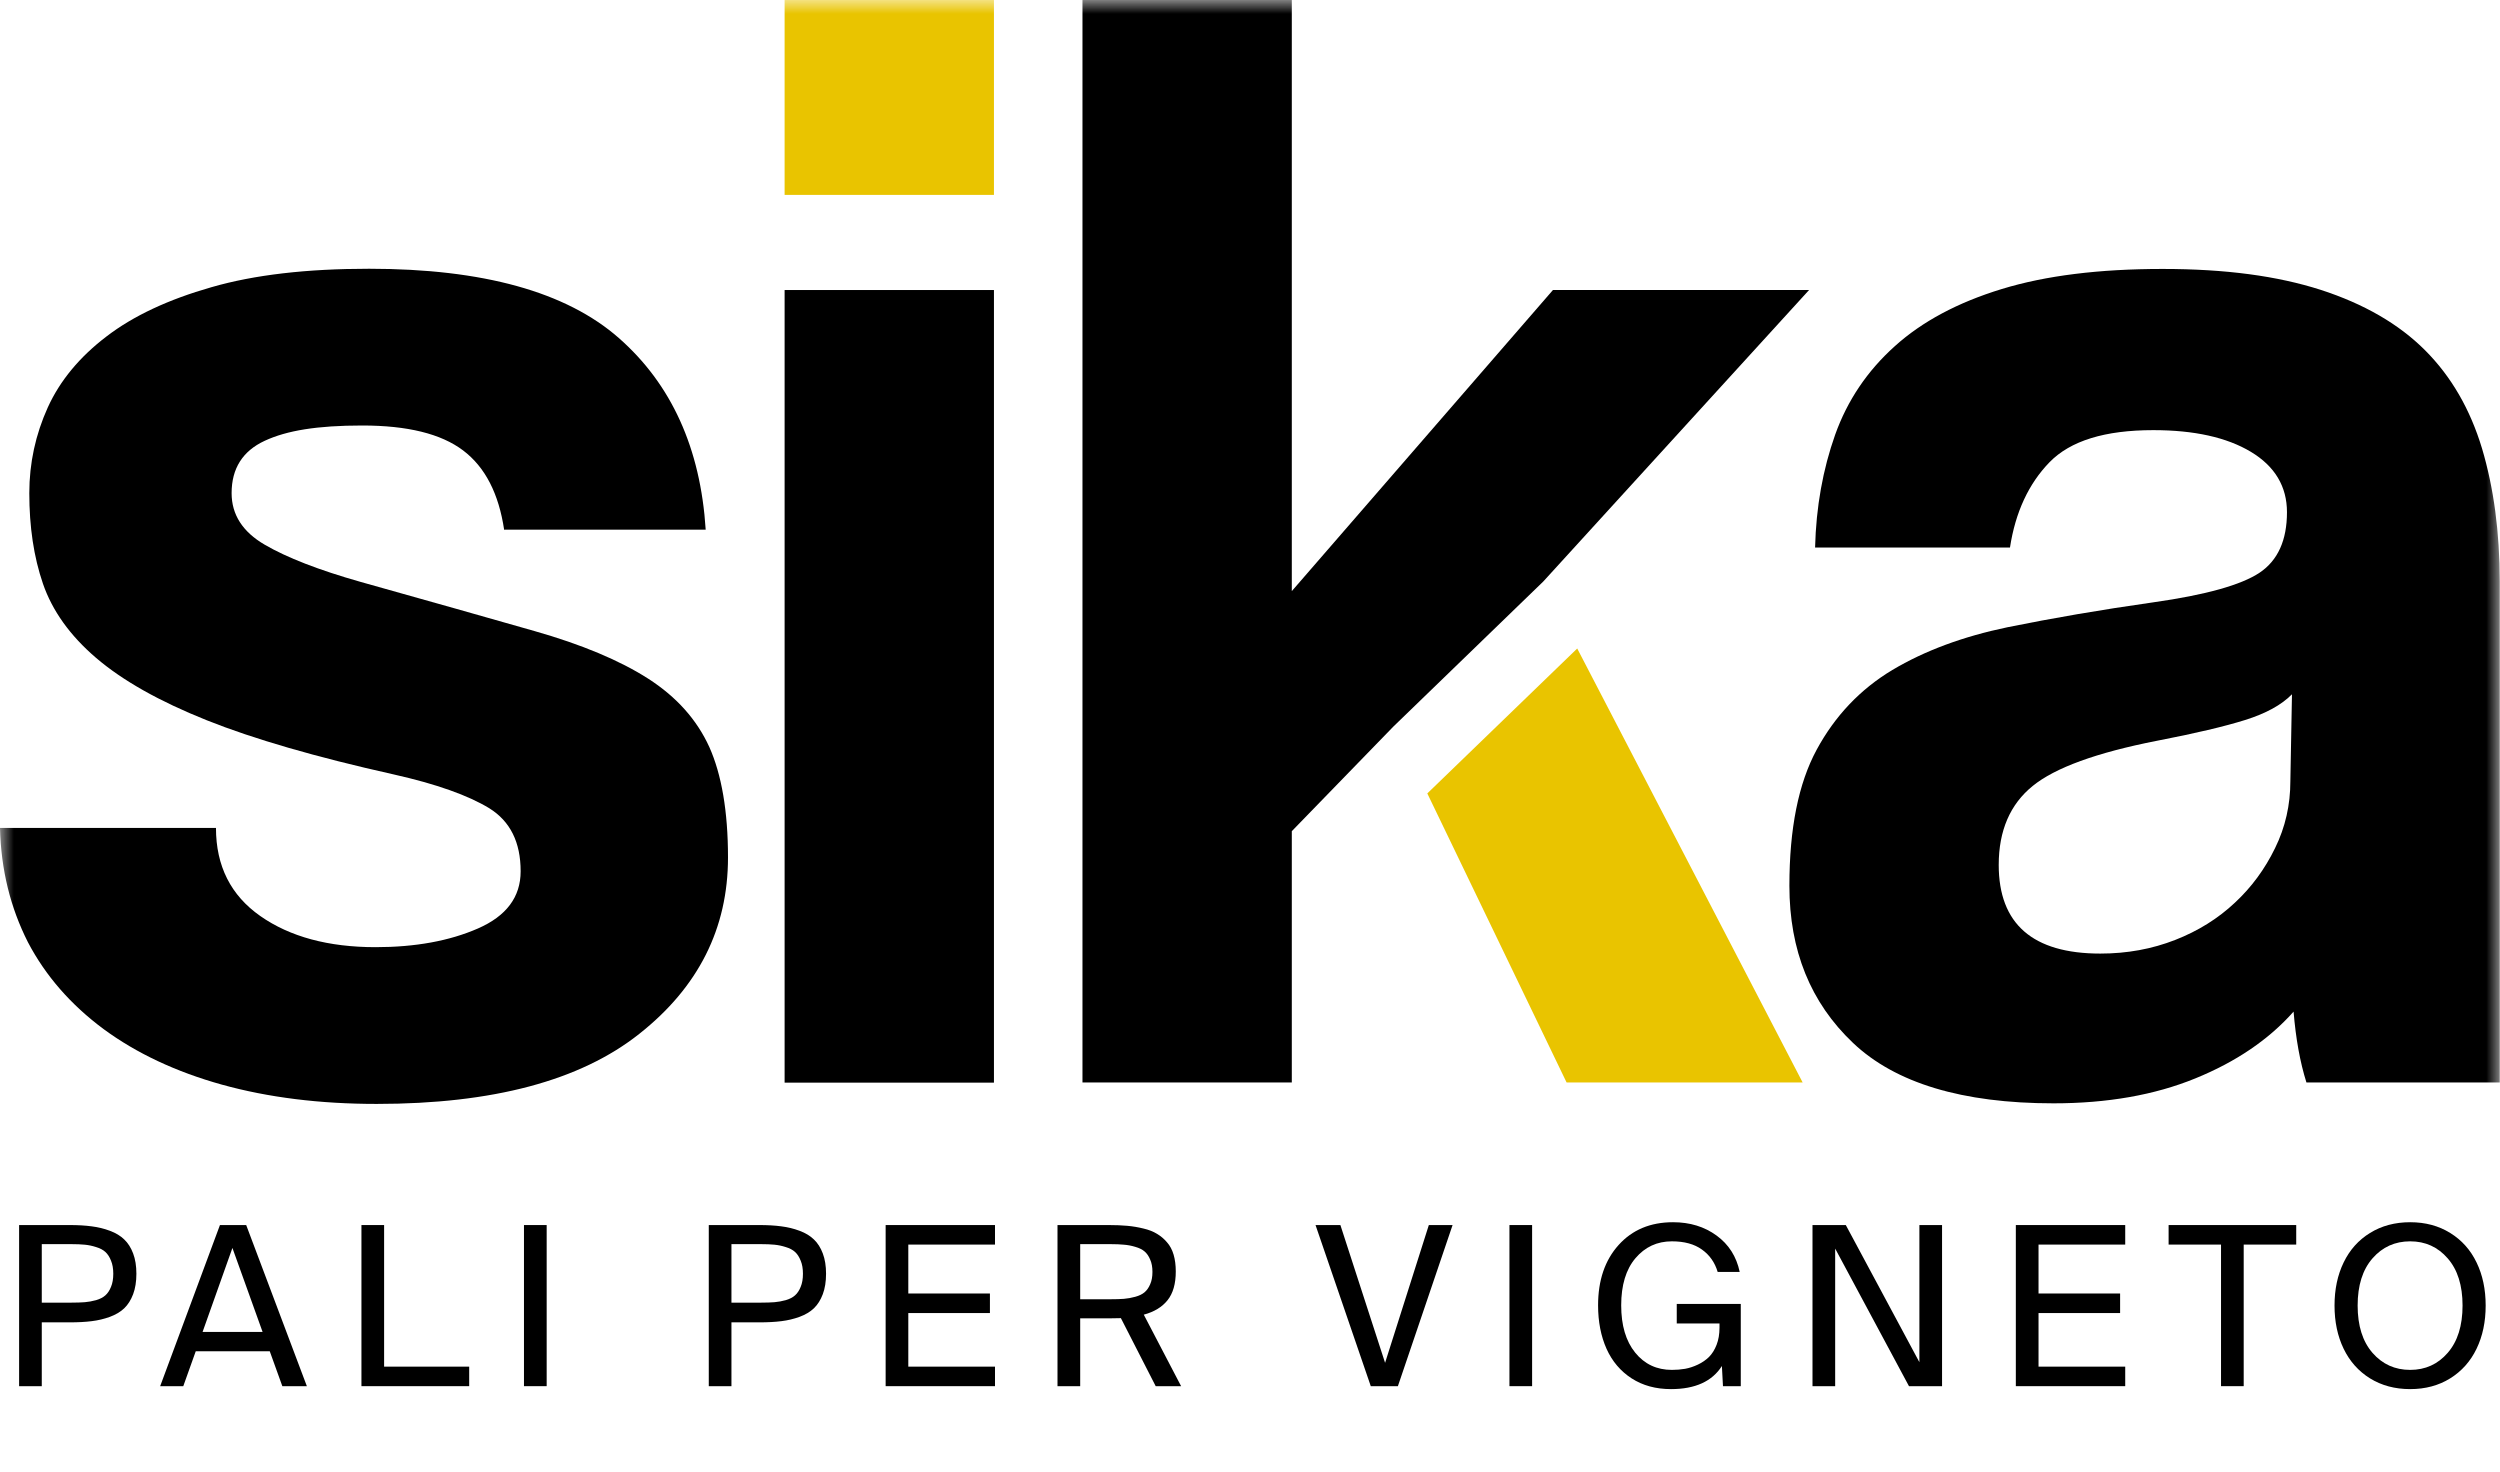 <svg width="90" height="53" viewBox="0 0 90 53" fill="none" xmlns="http://www.w3.org/2000/svg">
<mask id="mask0_10572_397" style="mask-type:luminance" maskUnits="userSpaceOnUse" x="0" y="0" width="90" height="53">
<path d="M89.996 0H0V52.09H89.996V0Z" fill="white"/>
</mask>
<g mask="url(#mask0_10572_397)">
<path d="M18.151 19.083C17.956 17.768 17.465 16.814 16.67 16.214C15.875 15.615 14.668 15.318 13.042 15.318C11.417 15.318 10.325 15.499 9.531 15.868C8.736 16.236 8.338 16.865 8.338 17.753C8.338 18.527 8.736 19.148 9.531 19.61C10.325 20.073 11.474 20.521 12.977 20.947C15.456 21.641 17.544 22.233 19.242 22.718C20.94 23.202 22.306 23.773 23.332 24.43C24.358 25.088 25.088 25.911 25.536 26.894C25.976 27.877 26.208 29.206 26.208 30.868C26.208 33.419 25.145 35.536 23.014 37.219C20.89 38.903 17.739 39.741 13.563 39.741C11.511 39.741 9.661 39.51 7.992 39.048C6.33 38.585 4.906 37.913 3.728 37.046C2.551 36.172 1.64 35.131 1.004 33.917C0.376 32.675 0.036 31.316 0 29.806H7.775C7.775 31.179 8.31 32.234 9.372 32.978C10.434 33.722 11.821 34.098 13.519 34.098C14.95 34.098 16.178 33.874 17.204 33.426C18.23 32.978 18.743 32.292 18.743 31.367C18.743 30.319 18.368 29.567 17.616 29.098C16.858 28.635 15.709 28.224 14.162 27.877C11.38 27.255 9.133 26.605 7.435 25.926C5.737 25.247 4.415 24.502 3.461 23.686C2.515 22.877 1.879 21.98 1.546 21.012C1.214 20.044 1.055 18.96 1.055 17.753C1.055 16.67 1.279 15.644 1.72 14.668C2.16 13.7 2.869 12.847 3.837 12.11C4.798 11.373 6.062 10.781 7.609 10.34C9.155 9.892 11.048 9.675 13.288 9.675C17.385 9.675 20.384 10.506 22.277 12.168C24.17 13.83 25.218 16.135 25.405 19.069H18.158L18.151 19.083Z" fill="black"/>
<path d="M35.782 10.441H28.246V38.975H35.782V10.441Z" fill="black"/>
<path d="M83.031 38.968C82.8 38.231 82.648 37.386 82.569 36.418C81.68 37.422 80.502 38.224 79.028 38.824C77.561 39.423 75.856 39.72 73.927 39.72C70.639 39.72 68.233 38.99 66.709 37.545C65.177 36.092 64.418 34.214 64.418 31.887C64.418 29.835 64.743 28.202 65.401 26.988C66.058 25.774 66.969 24.813 68.125 24.119C69.288 23.426 70.668 22.913 72.272 22.58C73.876 22.255 75.625 21.952 77.518 21.684C79.411 21.417 80.69 21.056 81.348 20.615C82.005 20.174 82.331 19.444 82.331 18.44C82.331 17.515 81.897 16.785 81.03 16.265C80.163 15.745 78.992 15.485 77.518 15.485C75.777 15.485 74.534 15.868 73.782 16.641C73.031 17.414 72.554 18.44 72.359 19.712H65.343C65.379 18.245 65.625 16.894 66.065 15.651C66.506 14.415 67.222 13.353 68.212 12.464C69.194 11.576 70.48 10.889 72.063 10.405C73.645 9.921 75.574 9.682 77.85 9.682C80.127 9.682 81.984 9.935 83.544 10.434C85.105 10.94 86.355 11.662 87.302 12.609C88.248 13.556 88.927 14.733 89.354 16.149C89.773 17.558 89.99 19.155 89.99 20.933V38.968H83.024H83.031ZM82.511 24.994C82.128 25.384 81.564 25.687 80.828 25.919C80.091 26.15 79.028 26.403 77.641 26.67C75.473 27.096 73.985 27.638 73.175 28.296C72.366 28.953 71.954 29.9 71.954 31.136C71.954 33.26 73.175 34.329 75.611 34.329C76.579 34.329 77.475 34.163 78.306 33.838C79.137 33.513 79.852 33.065 80.452 32.501C81.052 31.945 81.536 31.287 81.904 30.529C82.273 29.777 82.453 28.975 82.453 28.122L82.511 24.994Z" fill="black"/>
<path d="M35.782 0H28.246V7.016H35.782V0Z" fill="#E9C400"/>
<path d="M65.126 10.441H55.906L46.505 21.28V0H38.969V38.968H46.505V29.922L50.161 26.157L55.559 20.933L65.126 10.441Z" fill="black"/>
<path d="M64.895 38.968L56.78 23.346L51.383 28.563L56.397 38.968H64.895Z" fill="#E9C400"/>
<path d="M84.371 48.555C84.152 48.102 84.043 47.583 84.043 47C84.043 46.417 84.152 45.9 84.371 45.449C84.59 44.996 84.906 44.642 85.32 44.387C85.737 44.129 86.219 44 86.766 44C87.312 44 87.793 44.129 88.207 44.387C88.621 44.642 88.938 44.996 89.156 45.449C89.375 45.9 89.484 46.417 89.484 47C89.484 47.583 89.375 48.102 89.156 48.555C88.938 49.008 88.621 49.363 88.207 49.621C87.793 49.879 87.312 50.008 86.766 50.008C86.219 50.008 85.737 49.879 85.32 49.621C84.906 49.363 84.59 49.008 84.371 48.555ZM85.41 45.301C85.053 45.71 84.875 46.276 84.875 47C84.875 47.724 85.053 48.292 85.41 48.703C85.767 49.112 86.219 49.316 86.766 49.316C87.312 49.316 87.763 49.112 88.117 48.703C88.474 48.292 88.652 47.724 88.652 47C88.652 46.276 88.474 45.71 88.117 45.301C87.763 44.892 87.312 44.688 86.766 44.688C86.219 44.688 85.767 44.892 85.41 45.301Z" fill="black"/>
<path d="M78.07 44.805V44.102H82.664V44.805H80.773V49.902H79.957V44.805H78.07Z" fill="black"/>
<path d="M72.57 49.902V44.102H76.508V44.805H73.387V46.566H76.324V47.27H73.387V49.199H76.508V49.902H72.57Z" fill="black"/>
<path d="M65.25 49.902V44.102H66.449L69.098 49.039V44.102H69.914V49.902H68.723L66.066 44.949V49.902H65.25Z" fill="black"/>
<path d="M57.531 46.992C57.531 46.091 57.777 45.367 58.27 44.82C58.762 44.273 59.415 44 60.23 44C60.837 44 61.359 44.16 61.797 44.48C62.234 44.798 62.512 45.234 62.629 45.789H61.836C61.734 45.448 61.546 45.18 61.27 44.984C60.996 44.786 60.635 44.688 60.188 44.688C59.656 44.688 59.219 44.891 58.875 45.297C58.534 45.7 58.363 46.266 58.363 46.992C58.363 47.714 58.531 48.281 58.867 48.695C59.203 49.109 59.643 49.316 60.188 49.316C60.354 49.316 60.513 49.303 60.664 49.277C60.818 49.249 60.971 49.198 61.125 49.125C61.279 49.052 61.411 48.961 61.523 48.852C61.635 48.74 61.727 48.594 61.797 48.414C61.867 48.234 61.902 48.029 61.902 47.797V47.645H60.363V46.941H62.668V49.902H62.027L61.988 49.176C61.637 49.73 61.026 50.008 60.156 50.008C59.609 50.008 59.137 49.879 58.738 49.621C58.34 49.363 58.039 49.009 57.836 48.559C57.633 48.105 57.531 47.583 57.531 46.992Z" fill="black"/>
<path d="M54.34 49.902V44.102H55.156V49.902H54.34Z" fill="black"/>
<path d="M47.359 44.102H48.254L49.863 49.062L51.438 44.102H52.293L50.324 49.902H49.348L47.359 44.102Z" fill="black"/>
<path d="M38.07 49.902V44.102H39.91C40.16 44.102 40.384 44.111 40.582 44.129C40.78 44.147 40.974 44.18 41.164 44.227C41.354 44.271 41.517 44.335 41.652 44.418C41.788 44.499 41.908 44.6 42.012 44.723C42.118 44.842 42.198 44.991 42.25 45.168C42.302 45.345 42.328 45.547 42.328 45.773C42.328 46.216 42.229 46.561 42.031 46.809C41.836 47.053 41.551 47.227 41.176 47.328L42.52 49.902H41.605L40.352 47.453C40.255 47.458 40.108 47.461 39.91 47.461H38.887V49.902H38.07ZM38.887 46.773H39.977C40.169 46.773 40.331 46.768 40.461 46.758C40.594 46.747 40.73 46.723 40.871 46.684C41.012 46.645 41.122 46.591 41.203 46.523C41.286 46.453 41.354 46.357 41.406 46.234C41.461 46.112 41.488 45.964 41.488 45.789C41.488 45.615 41.461 45.466 41.406 45.344C41.354 45.219 41.286 45.121 41.203 45.051C41.12 44.98 41.009 44.926 40.871 44.887C40.733 44.845 40.596 44.819 40.461 44.809C40.328 44.796 40.167 44.789 39.977 44.789H38.887V46.773Z" fill="black"/>
<path d="M31.883 49.902V44.102H35.82V44.805H32.699V46.566H35.637V47.27H32.699V49.199H35.82V49.902H31.883Z" fill="black"/>
<path d="M25.516 49.902V44.102H27.332C27.631 44.102 27.896 44.117 28.125 44.148C28.357 44.177 28.577 44.23 28.785 44.309C28.996 44.387 29.168 44.491 29.301 44.621C29.436 44.749 29.543 44.917 29.621 45.125C29.699 45.331 29.738 45.574 29.738 45.855C29.738 46.137 29.699 46.382 29.621 46.59C29.543 46.798 29.436 46.967 29.301 47.098C29.168 47.225 28.996 47.328 28.785 47.406C28.577 47.482 28.358 47.534 28.129 47.562C27.9 47.591 27.634 47.605 27.332 47.605H26.332V49.902H25.516ZM26.332 46.895H27.395C27.59 46.895 27.753 46.889 27.883 46.879C28.013 46.868 28.148 46.844 28.289 46.805C28.43 46.763 28.54 46.706 28.621 46.633C28.704 46.56 28.772 46.458 28.824 46.328C28.879 46.198 28.906 46.04 28.906 45.855C28.906 45.671 28.879 45.513 28.824 45.383C28.772 45.25 28.704 45.146 28.621 45.07C28.538 44.995 28.427 44.936 28.289 44.895C28.151 44.85 28.014 44.822 27.879 44.809C27.746 44.796 27.585 44.789 27.395 44.789H26.332V46.895Z" fill="black"/>
<path d="M18.863 49.902V44.102H19.68V49.902H18.863Z" fill="black"/>
<path d="M13.012 49.902V44.102H13.828V49.199H16.891V49.902H13.012Z" fill="black"/>
<path d="M5.766 49.902L7.918 44.102H8.863L11.047 49.902H10.164L9.711 48.645H7.047L6.598 49.902H5.766ZM7.293 47.949H9.453L8.367 44.926L7.293 47.949Z" fill="black"/>
<path d="M0.688 49.902V44.102H2.504C2.803 44.102 3.068 44.117 3.297 44.148C3.529 44.177 3.749 44.23 3.957 44.309C4.168 44.387 4.34 44.491 4.473 44.621C4.608 44.749 4.715 44.917 4.793 45.125C4.871 45.331 4.91 45.574 4.91 45.855C4.91 46.137 4.871 46.382 4.793 46.59C4.715 46.798 4.608 46.967 4.473 47.098C4.34 47.225 4.168 47.328 3.957 47.406C3.749 47.482 3.53 47.534 3.301 47.562C3.072 47.591 2.806 47.605 2.504 47.605H1.504V49.902H0.688ZM1.504 46.895H2.566C2.762 46.895 2.924 46.889 3.055 46.879C3.185 46.868 3.32 46.844 3.461 46.805C3.602 46.763 3.712 46.706 3.793 46.633C3.876 46.56 3.944 46.458 3.996 46.328C4.051 46.198 4.078 46.04 4.078 45.855C4.078 45.671 4.051 45.513 3.996 45.383C3.944 45.25 3.876 45.146 3.793 45.07C3.71 44.995 3.599 44.936 3.461 44.895C3.323 44.85 3.186 44.822 3.051 44.809C2.918 44.796 2.757 44.789 2.566 44.789H1.504V46.895Z" fill="black"/>
</g>
</svg>
